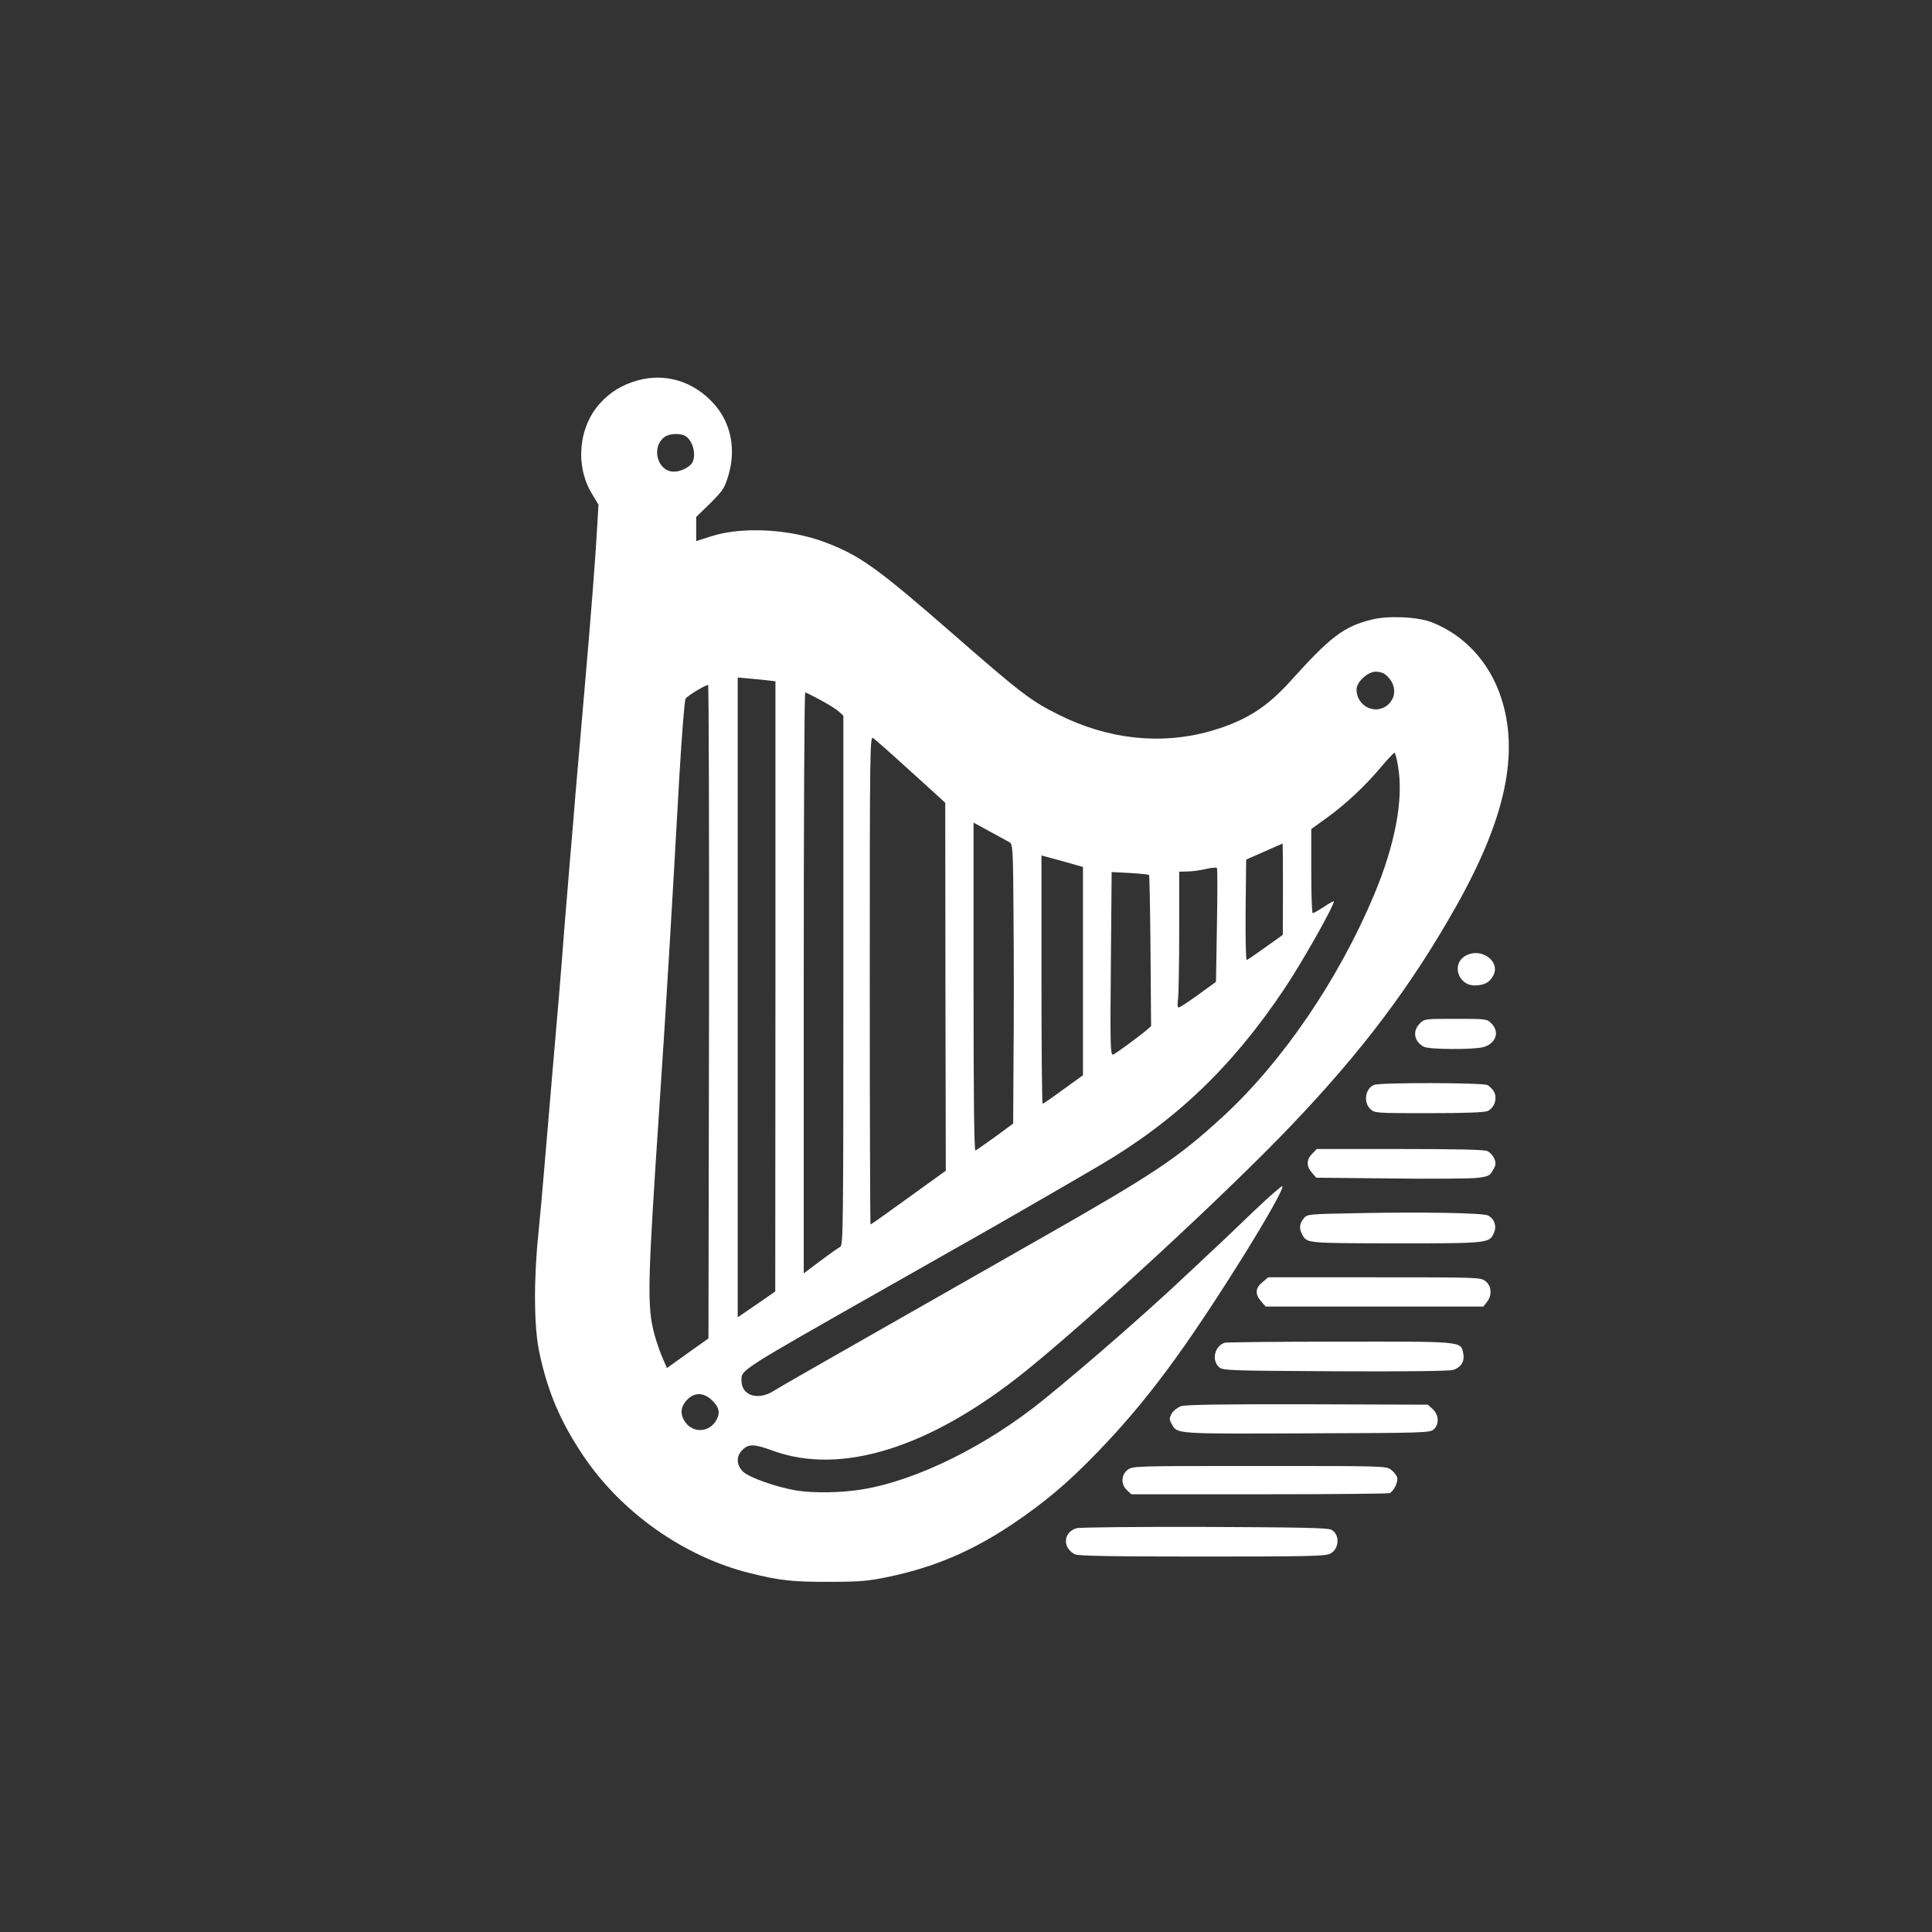 <?xml version="1.0" standalone="no"?>
<!DOCTYPE svg PUBLIC "-//W3C//DTD SVG 20010904//EN"
 "http://www.w3.org/TR/2001/REC-SVG-20010904/DTD/svg10.dtd">
<svg version="1.0" xmlns="http://www.w3.org/2000/svg"
 width="1024pt" height="1024pt" viewBox="0 0 1024 1024"
 preserveAspectRatio="xMidYMid meet">

<rect x="0" y="0" width="1024" height="1024" fill="#333333" stroke="none"/>

<g transform="translate(0,1024) scale(0.1,-0.1)"
fill="#ffffff" stroke="none">
<path d="M3381 8224 c-81 -22 -148 -62 -202 -123 -114 -127 -131 -332 -41
-479 l34 -57 -6 -105 c-10 -180 -35 -500 -71 -910 -19 -217 -39 -451 -45 -520
-5 -69 -19 -231 -30 -360 -11 -129 -24 -293 -30 -365 -21 -277 -32 -401 -60
-725 -16 -184 -36 -423 -45 -530 -9 -107 -23 -267 -32 -355 -25 -241 -23 -494
6 -625 44 -207 111 -364 230 -542 203 -304 536 -539 886 -626 157 -39 227 -47
420 -46 166 0 206 4 317 27 242 51 440 136 653 278 169 114 291 216 445 375
265 273 467 545 791 1064 120 194 201 338 196 353 -1 5 -68 -53 -148 -129 -79
-76 -180 -173 -224 -213 -44 -41 -109 -103 -145 -136 -198 -187 -528 -475
-749 -654 -301 -244 -670 -427 -960 -475 -108 -18 -257 -21 -350 -6 -107 18
-251 69 -283 100 -36 37 -37 81 -3 115 32 33 63 32 161 -4 363 -133 836 16
1339 421 350 282 1076 953 1410 1304 375 393 634 737 872 1159 263 466 337
815 238 1111 -62 186 -195 329 -367 396 -75 29 -231 36 -318 14 -148 -37 -218
-90 -432 -328 -128 -141 -239 -210 -422 -263 -259 -74 -540 -45 -801 85 -150
74 -202 114 -564 430 -405 353 -493 416 -681 487 -189 70 -438 83 -602 30
l-78 -25 0 64 0 64 74 72 c67 67 76 80 96 146 43 142 14 284 -80 386 -106 115
-253 160 -399 120z m250 -294 c40 -22 61 -98 39 -141 -14 -25 -62 -49 -98 -49
-89 0 -123 133 -48 185 24 17 79 20 107 5z m3709 -1263 c57 -44 66 -113 21
-158 -64 -63 -171 -16 -171 77 0 39 59 94 102 94 18 0 40 -6 48 -13z m-3272
-33 l42 -5 0 -1617 -1 -1617 -72 -50 c-39 -27 -84 -58 -99 -68 l-28 -19 0
1695 0 1696 58 -5 c31 -3 76 -7 100 -10z m-310 -1756 l-3 -1732 -110 -78 -110
-79 -23 53 c-13 29 -33 87 -44 128 -39 147 -36 265 27 1205 38 567 65 1022
106 1755 13 217 27 401 33 408 11 15 106 72 119 72 4 0 6 -779 5 -1732z m592
1651 c41 -22 85 -50 98 -62 l22 -20 0 -1403 c0 -1326 -1 -1404 -17 -1413 -10
-5 -57 -38 -105 -74 l-88 -66 0 1540 c0 846 3 1539 8 1539 4 0 41 -19 82 -41z
m440 -344 c79 -71 161 -146 182 -165 l38 -35 1 -975 2 -975 -197 -142 c-109
-79 -199 -143 -202 -143 -2 0 -4 583 -4 1295 0 1244 1 1295 18 1283 10 -7 83
-71 162 -143z m2620 -7 c30 -174 -15 -414 -128 -683 -188 -447 -484 -882 -799
-1172 -242 -222 -358 -300 -973 -650 -1196 -681 -1368 -779 -1409 -805 -84
-53 -171 -25 -171 55 0 58 -20 45 785 502 220 125 425 241 455 258 56 31 478
274 650 375 410 240 710 526 988 942 94 140 262 438 262 463 0 3 -24 -10 -52
-29 -29 -19 -56 -34 -60 -34 -5 0 -8 100 -8 223 l0 223 78 56 c100 72 204 168
288 268 37 44 71 80 75 80 4 0 13 -33 19 -72z m-2058 -403 c16 -10 18 -43 20
-400 2 -215 2 -547 0 -740 l-2 -350 -95 -70 c-53 -38 -100 -71 -105 -73 -7 -2
-10 306 -10 867 l0 871 88 -48 c48 -26 95 -52 104 -57z m1448 -247 l-1 -243
-91 -65 c-50 -36 -95 -67 -100 -68 -5 -2 -7 117 -6 264 l3 268 95 42 c52 23
96 42 98 43 1 1 2 -108 2 -241z m-1060 -435 l0 -552 -104 -75 c-57 -42 -106
-76 -110 -76 -3 0 -6 296 -6 658 l0 658 110 -30 110 -31 0 -552z m710 242 l-5
-299 -94 -68 c-51 -37 -98 -68 -104 -68 -6 0 -7 17 -3 46 3 26 6 188 6 360 l0
314 43 1 c23 0 67 6 97 13 30 7 57 9 60 6 3 -3 3 -140 0 -305z m-360 268 c3
-3 6 -184 8 -404 l3 -398 -23 -20 c-37 -32 -172 -131 -179 -131 -14 0 -15 50
-11 502 l4 466 97 -5 c53 -3 98 -8 101 -10z m-2314 -2787 c35 -35 42 -62 23
-99 -38 -74 -135 -76 -175 -2 -21 39 -13 77 23 111 39 36 86 33 129 -10z"/>
<path d="M7769 5175 c-79 -43 -41 -161 51 -158 51 2 76 17 95 53 39 75 -64
150 -146 105z"/>
<path d="M7525 4815 c-40 -40 -30 -96 22 -123 27 -15 264 -16 315 -2 67 19 88
81 43 125 -24 25 -27 25 -190 25 -163 0 -166 0 -190 -25z"/>
<path d="M7283 4490 c-47 -19 -58 -92 -20 -128 23 -22 29 -22 310 -22 191 0
294 4 311 11 35 16 52 61 37 98 -7 15 -24 33 -37 40 -30 13 -567 14 -601 1z"/>
<path d="M6955 4125 c-31 -30 -32 -66 -2 -100 l23 -27 394 -4 c217 -3 424 -1
459 3 59 7 67 11 84 41 16 27 17 37 7 61 -6 16 -23 33 -36 40 -17 8 -159 11
-465 11 l-440 0 -24 -25z"/>
<path d="M7197 3810 c-268 -5 -269 -5 -288 -29 -22 -27 -24 -53 -7 -84 25 -47
19 -46 496 -47 496 0 497 0 521 58 15 35 0 74 -33 90 -26 13 -338 19 -689 12z"/>
<path d="M6691 3444 c-38 -31 -40 -63 -7 -101 l24 -28 577 0 577 0 19 24 c28
35 25 85 -7 110 -26 21 -35 21 -590 21 l-562 0 -31 -26z"/>
<path d="M6490 3123 c-53 -19 -69 -93 -29 -129 20 -18 47 -19 613 -22 388 -2
603 1 627 7 43 13 64 47 54 90 -13 62 -1 61 -657 60 -326 0 -600 -3 -608 -6z"/>
<path d="M6260 2787 c-19 -7 -41 -24 -50 -39 -13 -25 -13 -31 0 -55 30 -54 14
-53 716 -50 625 2 653 3 673 21 30 27 28 76 -5 107 l-26 24 -636 2 c-458 1
-647 -2 -672 -10z"/>
<path d="M5976 2449 c-34 -27 -36 -77 -3 -107 l23 -22 676 0 c372 0 684 3 693
6 22 9 47 61 40 84 -3 11 -18 29 -32 40 -25 20 -38 20 -698 20 -665 0 -673 0
-699 -21z"/>
<path d="M5705 2140 c-70 -22 -75 -103 -8 -138 16 -9 197 -12 673 -12 563 0
655 2 680 15 49 25 53 101 7 127 -17 10 -165 13 -672 15 -369 1 -663 -2 -680
-7z"/>
</g>
</svg>
